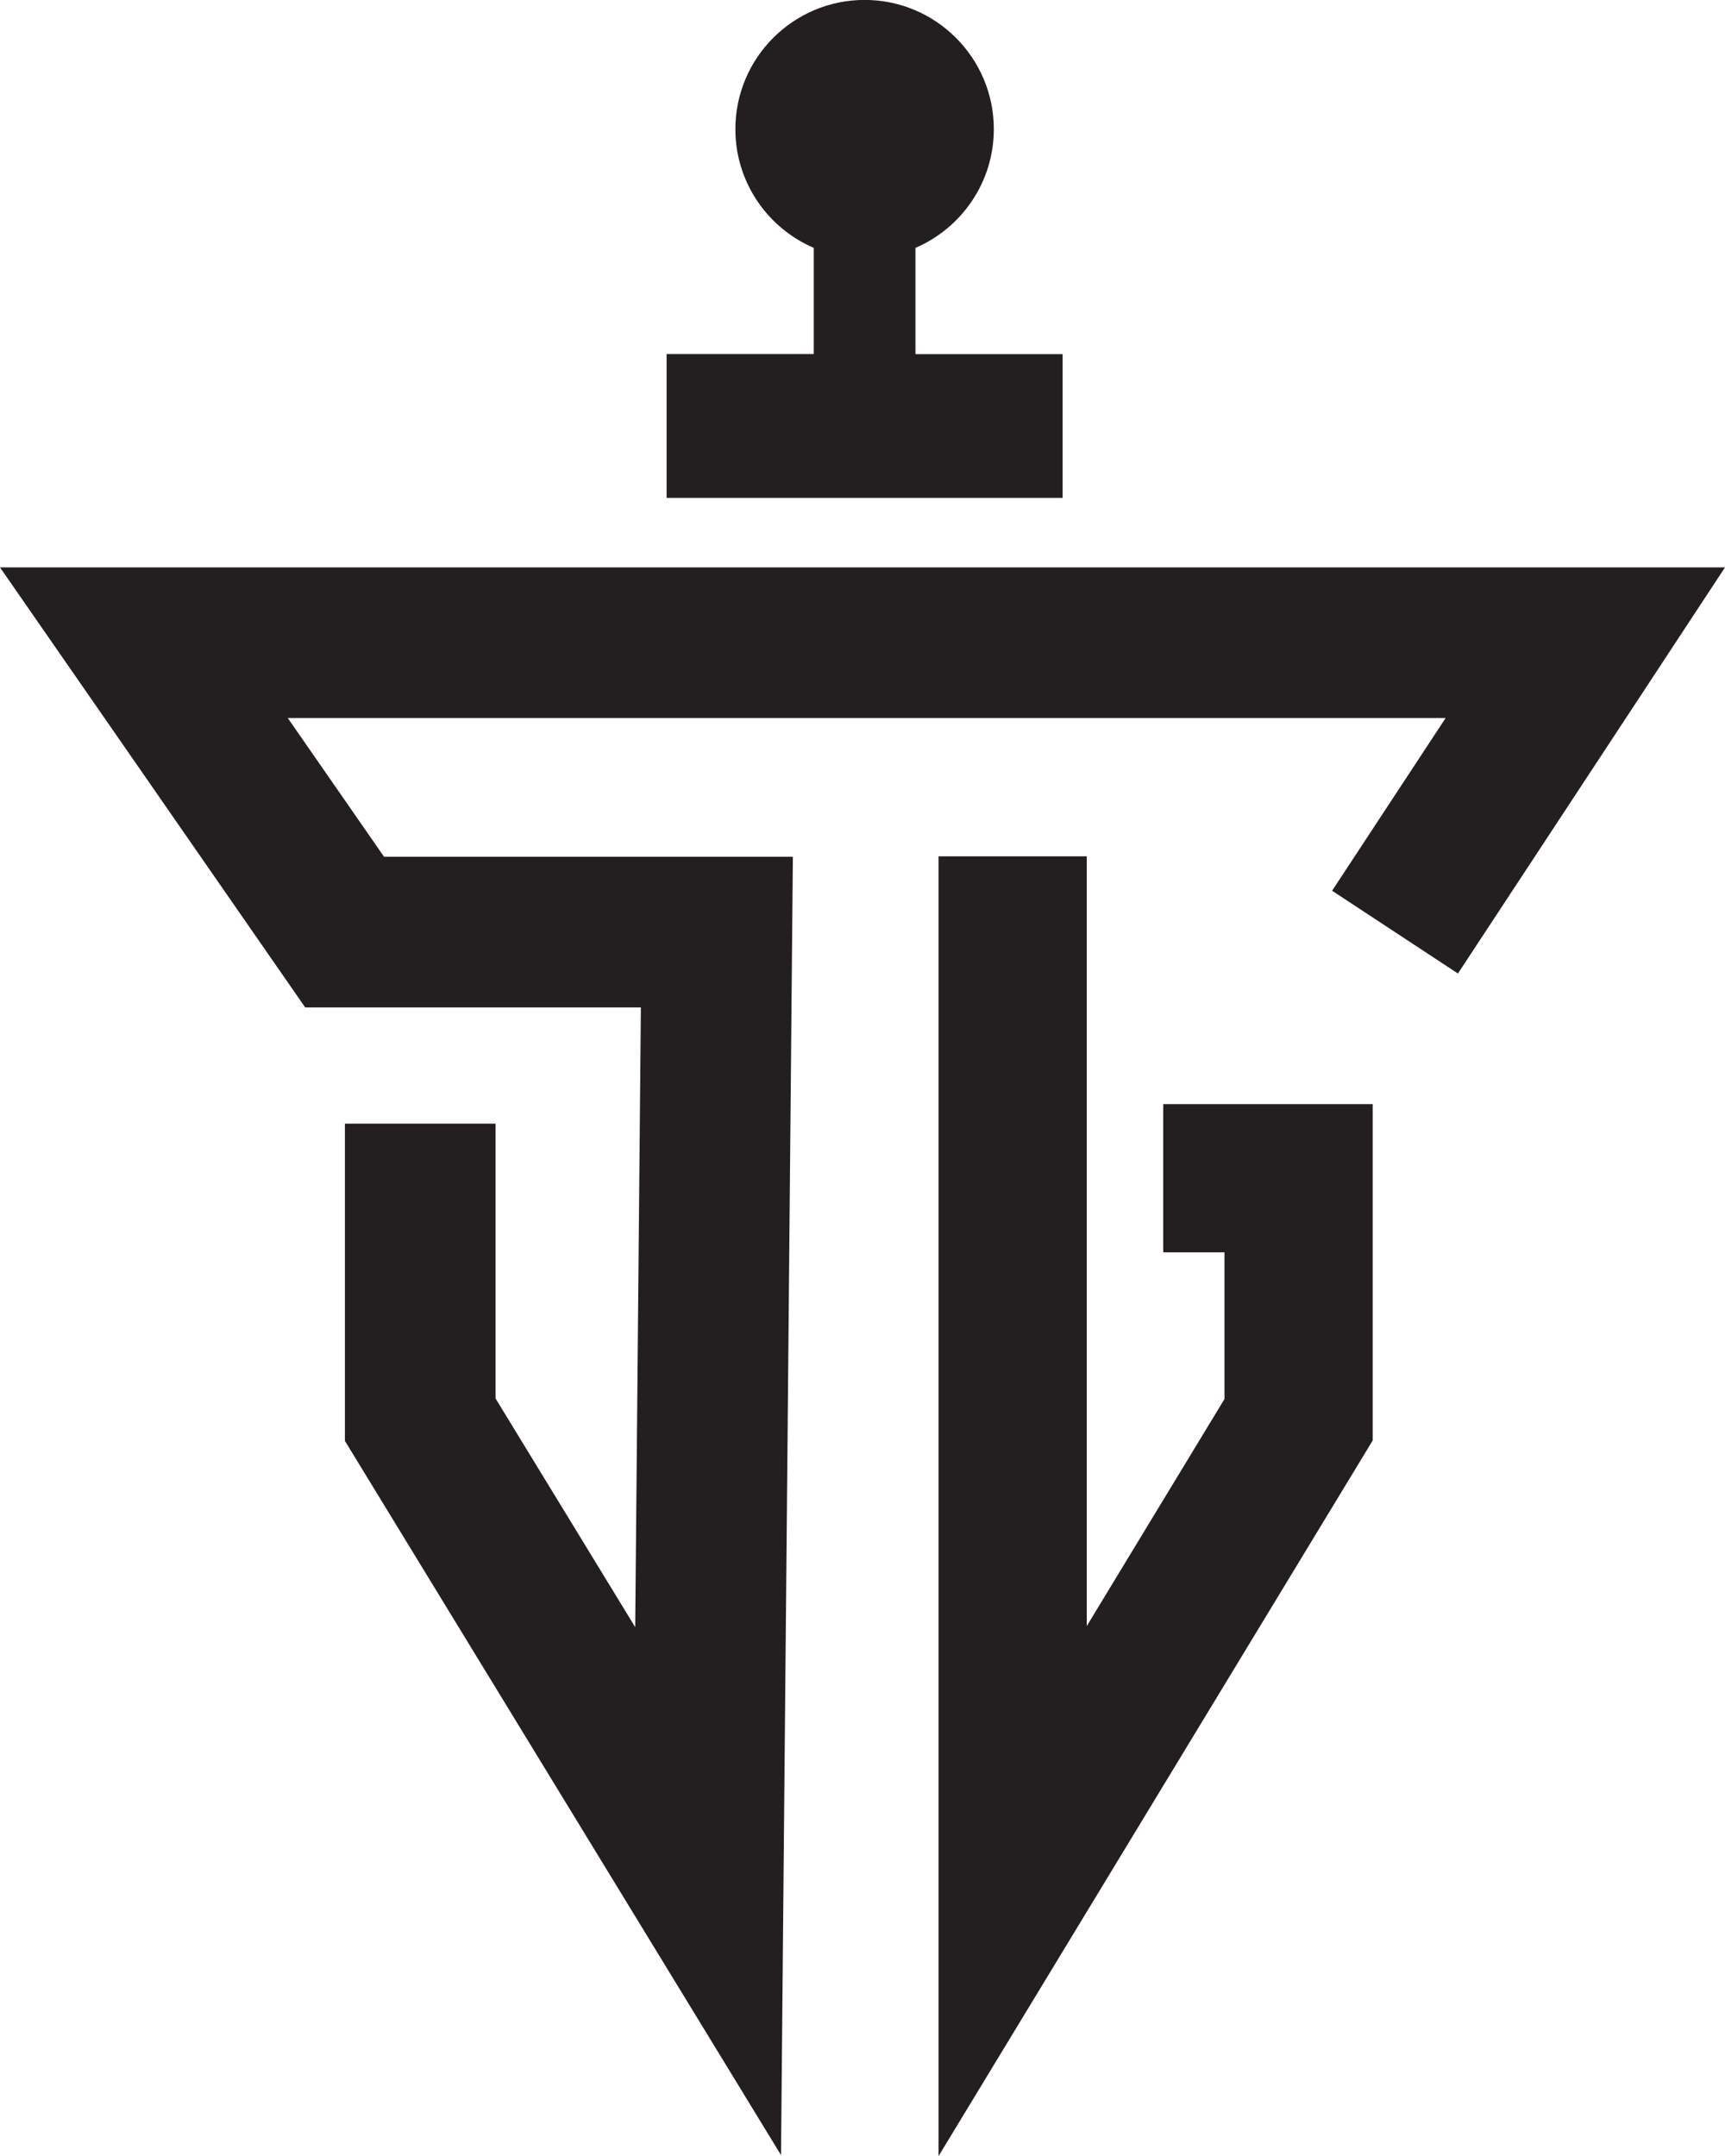 <svg xmlns="http://www.w3.org/2000/svg" id="Layer_2" data-name="Layer 2" viewBox="0 0 234.01 292.53"><defs><style>      .cls-1 {        fill: #231f20;      }    </style></defs><g id="Layer_1-2" data-name="Layer 1"><g><polygon class="cls-1" points="157.8 169.91 166.11 169.91 166.11 189.81 147.43 220.61 147.43 116.18 127.32 116.18 127.32 292.53 186.22 195.43 186.22 149.8 157.8 149.8 157.8 169.91"></polygon><path class="cls-1" d="M144.15,48.05h-19.96v-14.42c6.24-2.68,10.63-8.89,10.63-16.11,0-9.66-7.86-17.53-17.53-17.53s-17.53,7.86-17.53,17.53c0,7.22,4.38,13.42,10.63,16.11v14.41h-19.96v19.51h53.72v-19.51Z"></path><polygon class="cls-1" points="0 76.98 41.4 136.68 86.94 136.68 86.17 220.76 67.23 189.74 67.23 152.45 46.79 152.45 46.79 195.49 105.95 292.39 107.56 116.24 52.1 116.24 39.04 97.42 196.11 97.42 180.71 120.85 197.78 132.08 234.01 76.98 0 76.98"></polygon></g></g></svg>